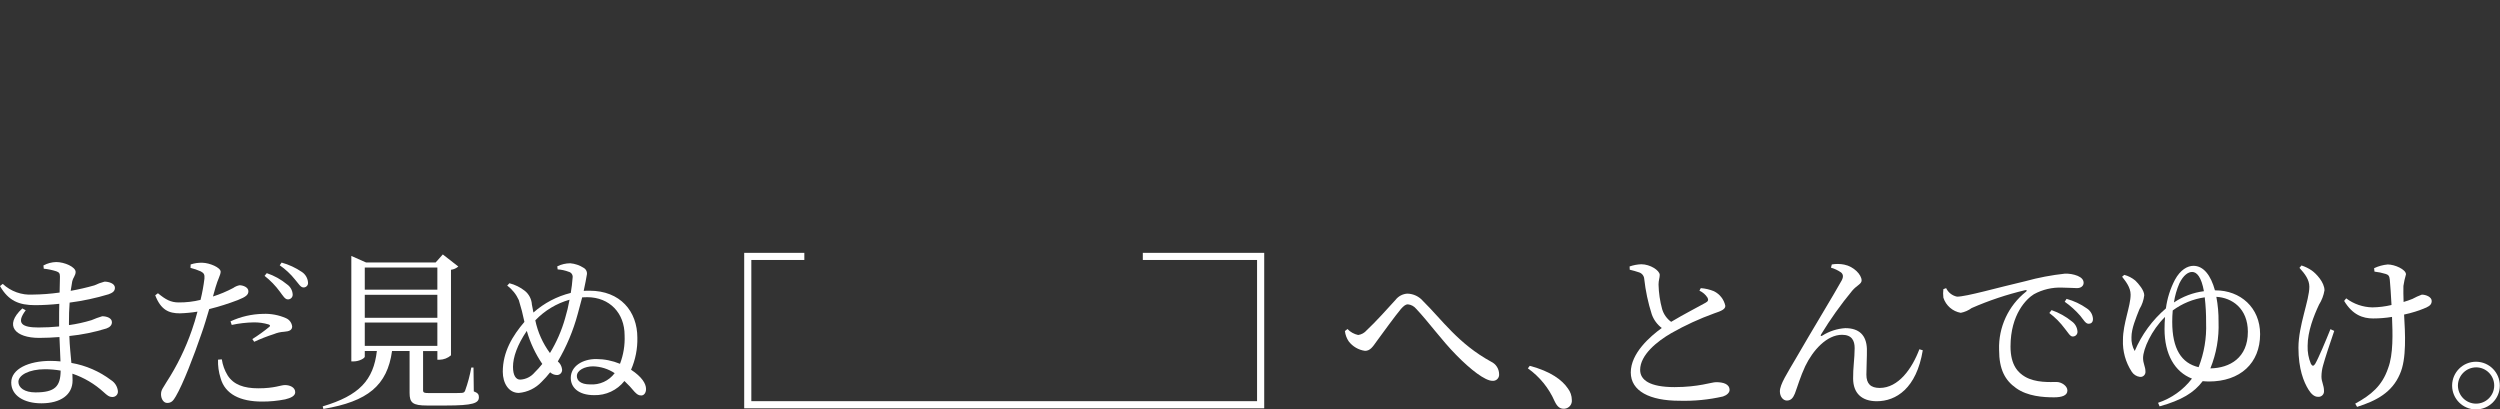 <?xml version="1.0" encoding="UTF-8"?><svg id="Layer_2" xmlns="http://www.w3.org/2000/svg" xmlns:xlink="http://www.w3.org/1999/xlink" viewBox="0 0 795 130.2"><rect x="0" y="0" width="795" height="130.2" fill="#333333" stroke="none"/><defs><style>.cls-1{fill:#fff;}.cls-2{clip-path:url(#clippath);}.cls-3{fill:none;}</style><clipPath id="clippath"><rect class="cls-3" width="795" height="130.2"/></clipPath></defs><g id="Group_1989"><g class="cls-2"><g id="Group_1978"><path id="Path_5574" class="cls-1" d="m486.461,116.331c6.717,1.788,10.293,4.5,12.135,7.205.795,1.044,1.232,2.317,1.247,3.629.154,1.392-.849,2.645-2.24,2.8-.12.013-.24.018-.361.015-1.247,0-2.065-.7-2.871-2.384-1.834-4.192-4.774-7.807-8.505-10.457l.595-.808Z"/><path id="Path_5575" class="cls-1" d="m540.853,91.627c1.433.101,2.841.431,4.17.975,1.864.91,3.204,2.629,3.631,4.659,0,1.084-1.245,1.623-3.521,2.384-4.72,1.705-9.287,3.807-13.652,6.284-4.5,2.6-9.915,6.934-9.915,11.7,0,3.2,3.034,5.471,10.943,5.471,7.639,0,11.755-1.571,13.218-1.571,2.275,0,4.278.59,4.278,2.492,0,.867-.92,1.679-2.112,2.065-4.53,1.027-9.171,1.482-13.814,1.354-9.481,0-15.49-3.087-15.49-9,0-6.121,6.121-11.43,9.86-14.138-1.48-1.112-2.595-2.64-3.2-4.39-1.163-3.649-1.961-7.404-2.383-11.211-.064-.941-.682-1.753-1.572-2.066-.868-.324-2.168-.649-3.034-.867l-.053-1.033c1.203-.421,2.464-.657,3.738-.7,2.817,0,5.8,1.951,5.851,3.361,0,.974-.379,1.732-.379,3.086.06,2.637.442,5.256,1.138,7.8.48,1.635,1.49,3.064,2.87,4.063,3.954-2.384,9.156-5.038,10.943-6.068.813-.433.976-.867.651-1.571-.625-.997-1.529-1.788-2.6-2.275l.434-.804Z"/><path id="Path_5576" class="cls-1" d="m363.417,80.406v2.266h36.329v44.9h-160.822v-44.9h16.855v-2.266h-19.123v49.436h165.365v-49.436h-38.604Z"/><path id="Path_5577" class="cls-1" d="m21.941,103.383c2.421-.336,4.813-.862,7.152-1.571,1.112-.482,2.251-.898,3.412-1.246,1.464,0,3.088.59,3.088,1.895,0,.976-.7,1.623-1.788,2.005-3.83,1.183-7.768,1.981-11.756,2.384.109,3.305.434,6.068.651,8.557,4.583.794,8.91,2.669,12.622,5.471,1.213.765,2.011,2.041,2.167,3.467.108.931-.558,1.774-1.489,1.884-.083.01-.166.014-.249.012-1.084,0-1.68-.543-2.763-1.517-2.878-2.637-6.272-4.646-9.968-5.9,0,.758.055,1.462.055,2.167,0,4.551-3.793,7.26-9.915,7.26-5.579,0-9.589-2.492-9.589-6.609,0-4.334,5.579-6.881,12.46-6.881,1.069-.001,2.137.053,3.2.163-.107-2.168-.216-4.823-.324-7.748-2.167.162-4.334.271-6.447.271-7.523,0-11.375-3.847-5.362-9.372l1.083.59c-3.2,4.225-1.083,5.472,4.062,5.472,2.167,0,4.389-.108,6.556-.325v-2.276c0-1.571,0-3.246.053-4.93-2.555.279-5.123.424-7.693.433C6.068,97.039,2.709,95.685-0,90.972l.866-.7c2.574,2.398,6.023,3.631,9.534,3.407,2.863-.029,5.721-.246,8.556-.649.053-2.491.108-4.5.108-5.038,0-1.084-.27-1.408-1.191-1.733-1.286-.408-2.612-.681-3.955-.813l-.108-1.032c1.249-.678,2.642-1.05,4.063-1.085,2.656,0,6.176,1.571,6.176,3.142,0,1.138-.759,1.681-1.083,3.033-.163.813-.326,1.788-.489,2.98,2.536-.448,5.047-1.026,7.523-1.733,1.042-.499,2.129-.898,3.246-1.192,1.354,0,3.3.59,3.3,1.95,0,1.138-.813,1.623-2,2.066-4.055,1.224-8.203,2.112-12.404,2.655-.162,1.95-.217,4.225-.217,6.771l.016.382Zm-2.655,14.465c-1.646-.286-3.314-.431-4.985-.434-5.092,0-8.451,1.9-8.451,4.008,0,1.9,2,3.358,5.418,3.358,6.23,0,7.966-1.9,8.018-6.933"/><path id="Path_5578" class="cls-1" d="m67.722,94.282c2.227-.705,4.385-1.612,6.447-2.708.6-.427,1.283-.723,2.005-.867,1.032,0,2.816.59,2.816,1.895,0,1.138-.758,1.788-3.358,2.816-2.973,1.14-6.011,2.099-9.1,2.871-.759,2.546-1.571,5.363-2.492,7.909-2.384,6.988-5.851,15.981-8.127,19.827-.813,1.409-1.409,2.112-2.762,2.112-1.137,0-1.95-1.3-1.95-2.763s.758-2.112,1.733-3.847c3.354-5.16,6.065-10.71,8.073-16.527.65-1.788,1.246-3.847,1.788-5.9-1.863.31-3.746.491-5.634.542-3.467,0-6.013-1.083-7.8-5.742l.865-.65c2.439,2.005,4.063,2.925,6.609,2.925,2.336.019,4.666-.254,6.934-.813.551-2.23.967-4.491,1.245-6.771.108-1.3-.162-1.733-1.137-2.275-1.064-.476-2.169-.856-3.3-1.137l.053-1.084c1.204-.403,2.47-.587,3.739-.543,2.329.054,5.741,1.516,5.8,2.817,0,1.085-.868,2.33-1.623,4.984l-.824,2.929Zm2.816,19.991c.266,1.804.893,3.536,1.843,5.093,1.9,2.98,5.2,4.117,9.751,4.117,5.255,0,7.1-1.033,8.5-1.033,1.516,0,3.245.7,3.245,2.275,0,1.192-1.409,1.843-3.2,2.275-2.426.48-4.894.715-7.367.7-6.88,0-11.756-2.33-13.165-7.477-.603-1.89-.878-3.869-.813-5.851l1.206-.099Zm2.763-12.08c3.246-1.505,6.77-2.317,10.348-2.384,2.491-.105,4.973.358,7.258,1.354,1.1.456,1.867,1.472,2.005,2.655,0,1.138-.921,1.571-2.547,1.679-1.135.064-2.251.321-3.3.758-2.126.68-4.207,1.494-6.23,2.437l-.59-.867c1.888-1.182,3.698-2.485,5.418-3.9.38-.324.217-.59-.271-.758-1.529-.455-3.118-.674-4.713-.65-2.351.042-4.691.314-6.989.812l-.389-1.136Zm11.54-15.332c2.35.786,4.535,1.999,6.446,3.576,1.059.732,1.72,1.914,1.788,3.2.051.811-.564,1.51-1.375,1.563-.067.005-.133.005-.2,0-.866,0-1.516-1.137-2.491-2.438-1.387-1.895-3.029-3.59-4.878-5.038l.71-.863Zm4.713-3.361c2.297.636,4.474,1.644,6.446,2.983,1.139.753,1.861,1.995,1.95,3.358.094.765-.448,1.461-1.212,1.559-.083.01-.167.013-.25.009-.921,0-1.517-1.192-2.656-2.492-1.392-1.749-3.035-3.283-4.875-4.551l.597-.866Z"/><path id="Path_5579" class="cls-1" d="m150.668,124.458c1.3.487,1.622.975,1.622,1.841,0,1.9-1.787,2.655-10.562,2.655h-5.9c-4.6,0-5.579-.867-5.579-4.009v-13.321h-5.581c-1.517,10.943-7.693,16.035-21.833,18.419l-.217-.813c11.654-3.466,16.143-8.342,17.227-17.606h-3.845v1.788c0,.488-1.733,1.516-3.576,1.516h-.7v-33.538l4.659,2.066h22.158l2.275-2.547,4.93,3.846c-.659.565-1.468.924-2.329,1.033v27.2c-1.009.878-2.292,1.376-3.629,1.409h-.7v-2.769h-4.549v12.4c0,.813.217.975,2.112.975h5.311c2.275,0,4.117,0,4.821-.055s.921-.217,1.139-.758c.855-2.378,1.508-4.825,1.95-7.313h.7l.096,7.581Zm-34.668-32.341h23.081v-7.047h-23.081v7.047Zm23.078,1.622h-23.078v7.313h23.085l-.007-7.313Zm-23.078,16.253h23.081v-7.422h-23.081v7.422Z"/><path id="Path_5580" class="cls-1" d="m177.218,84.693c1.281-.631,2.689-.965,4.117-.975,1.524.131,2.993.634,4.279,1.463.82.462,1.221,1.422.975,2.33-.108.813-.489,2.708-.975,4.985.59-.054,1.192-.054,1.842-.054,9.806,0,15.223,6.555,15.223,14.952.08,3.498-.604,6.972-2.005,10.179,3.467,2.275,4.768,4.442,4.768,6.122,0,1.3-.7,2.065-1.516,2.065-.868,0-1.3-.326-2.113-1.137-1.007-1.224-2.091-2.382-3.246-3.467-2.324,2.937-5.898,4.606-9.642,4.5-5.092,0-7.421-2.547-7.421-5.472,0-3.738,3.738-6.013,8.072-6.013,2.602.01,5.178.525,7.584,1.517,1.102-2.884,1.6-5.964,1.464-9.048,0-7.15-4.823-12.081-11.811-12.135-.56-.01-1.121.008-1.679.054-.434,1.734-.922,3.522-1.409,5.255-1.424,5.301-3.557,10.385-6.343,15.115.752.628,1.236,1.519,1.354,2.492.121.887-.5,1.704-1.387,1.826l-.003 0c-.077.011-.155.016-.233.015-.804-.015-1.575-.323-2.167-.867-.832,1.073-1.737,2.086-2.71,3.033-1.901,2.03-4.487,3.284-7.258,3.521-3.245,0-5.092-3.142-5.092-6.718,0-6.344,3.087-11.43,6.88-15.872-.477-2.34-1.074-4.655-1.788-6.934-.816-1.824-2.085-3.407-3.688-4.6l.7-.758c1.798.453,3.478,1.284,4.93,2.437,1.314,1.07,2.119,2.642,2.22,4.334.162.813.325,1.679.488,2.546,3.394-3.009,7.468-5.149,11.872-6.236.278-1.597.475-3.206.59-4.823.154-.863-.392-1.697-1.245-1.9-1.128-.432-2.315-.688-3.521-.758l-.106-.974Zm-4.766,31.042c-2.194-3.218-3.858-6.766-4.93-10.51-3.034,4.444-4.389,8.4-4.389,11.432,0,2.816.975,4.062,2.275,4.062,1.785-.078,3.454-.904,4.6-2.274.869-.851,1.683-1.756,2.438-2.71m8.667-20.423c-4.149,1.174-7.909,3.438-10.888,6.556.784,3.762,2.373,7.31,4.658,10.4,2.101-3.448,3.723-7.166,4.821-11.052.584-1.938,1.054-3.908,1.409-5.9m14.357,23.35c-2.045-1.353-4.429-2.104-6.88-2.167-2.656,0-5.146,1.245-5.146,3.088,0,1.354,1.137,2.655,4.172,2.655,3.056.223,6.015-1.125,7.854-3.576"/><path id="Path_5581" class="cls-1" d="m427.679,105.281l.813-.651c.92.962,2.109,1.624,3.412,1.9,1.059-.154,2.024-.694,2.709-1.516,2.546-2.33,7.206-7.477,9.155-9.643.91-1.19,2.297-1.921,3.793-2,1.924.051,3.736.917,4.984,2.382,5.96,5.851,11.16,13.544,21.67,19.286,1.506.721,2.474,2.231,2.5,3.9.12,1.071-.65,2.036-1.721,2.157-.131.015-.263.016-.394.004-2.329,0-6.934-3.521-11.539-8.234-4.6-4.659-8.83-10.564-12.732-14.682-.66-.807-1.617-1.315-2.655-1.409-.649,0-1.3.489-2.167,1.462-1.9,2.275-5.742,7.585-7.692,10.24-1.3,1.841-2.114,3.088-3.738,3.088-2.068-.278-3.94-1.37-5.2-3.034-.652-.97-1.061-2.083-1.192-3.245"/><path id="Path_5582" class="cls-1" d="m582.246,85.128l.27-1.033c1.31-.227,2.651-.209,3.954.053,3.034.591,5.524,3.2,5.524,5.038,0,1.138-1.571,1.571-2.978,3.246-3.636,4.395-6.95,9.048-9.915,13.921-.27.434-.053.651.379.38,2.199-1.396,4.714-2.216,7.313-2.384,4.441,0,6.718,2.274,6.88,6.556.053,2.546-.162,5.579-.162,8.234,0,2.871,1.354,4.225,4.225,4.225,5.958,0,10.294-6.122,12.623-12.3l1.083.324c-2,12.136-8.505,16.2-14.627,16.2-4.711,0-7.523-2.491-7.523-7.259-.055-3.2.487-6.392.487-9.642,0-2.33-.866-4.225-4.009-4.225-4.868,0-9.262,4.93-11.7,9.968-1.571,3.357-2.492,6.609-3.3,8.721-.541,1.3-1.19,2.22-2.546,2.22-1.245,0-2.221-1.3-2.221-2.925,0-2.222,2.33-5.743,5.2-10.672,4.387-7.638,12.568-21.126,14.457-24.6.649-1.246.433-2-.216-2.546-.977-.677-2.058-1.189-3.2-1.516"/><path id="Path_5583" class="cls-1" d="m618.87,91.627c.664,1.399,1.949,2.402,3.467,2.708,2.98,0,12.676-2.816,21.777-4.93,4.101-1.129,8.285-1.926,12.514-2.384,1.388-.048,2.771.19,4.063.7,1.245.541,1.9,1.245,1.9,2.22,0,.921-.759,1.68-2.113,1.68-1.192,0-2.816-.162-4.713-.162-3.137-.13-6.249.601-9,2.113-2.275,1.408-7.422,6.284-7.422,16.631,0,6.013,2.492,8.343,4.6,9.589,3.414,2.005,8.072,1.679,10.077,1.679,1.464,0,3.413,1.192,3.413,2.71,0,1.623-1.787,2.167-4.279,2.167-3.412,0-8.4-.326-12.027-2.925-3.467-2.437-5.417-5.851-5.417-12.19-.233-7.165,2.94-14.017,8.556-18.473.379-.271.325-.59-.271-.488-5.83,1.381-11.523,3.285-17.011,5.688-1.029.757-2.213,1.275-3.467,1.517-2.595-.454-4.724-2.311-5.526-4.821-.109-.9-.109-1.809,0-2.709l.879-.32Zm33.53,6.988c2.364.816,4.565,2.045,6.5,3.629,1.014.74,1.649,1.89,1.734,3.142.082.81-.509,1.534-1.319,1.616-0.0 0-.001 0-.001 0-.066.007-.133.009-.2.007-.812,0-1.409-1.139-2.492-2.492-1.397-1.888-3.057-3.566-4.93-4.984l.708-.918Zm4.768-3.576c2.31.627,4.492,1.653,6.447,3.033,1.158.736,1.885,1.989,1.95,3.359,0,.975-.488,1.517-1.409,1.517s-1.516-1.138-2.6-2.492c-1.468-1.701-3.142-3.213-4.983-4.5l.595-.917Z"/><path id="Path_5584" class="cls-1" d="m704.522,92.332c7.909,0,14.193,5.472,14.193,13.923,0,9.263-6.343,15.061-16.306,15.061-.65,0-1.3-.055-1.95-.11-2.816,3.739-6.771,6.068-13.706,8.018l-.488-1.137c4.284-1.424,8.04-4.105,10.78-7.693-5.47-2.114-8.723-7.748-8.723-15.711,0-1.355.054-2.655.163-3.9-4.333,4.226-6.988,10.238-6.988,13.056,0,1.841.758,2.708.758,4.278.089.871-.545,1.65-1.416,1.739-.124.013-.249.011-.372-.006-1.072-.147-2.024-.762-2.6-1.679-1.943-2.99-2.91-6.508-2.767-10.071,0-5.255,2.439-10.672,2.439-14.41,0-2.33-1.623-4.278-2.709-5.689l.7-.59c1.271.339,2.454.947,3.47,1.783,1.085,1.033,2.873,3.142,2.873,4.713-.185,1.555-.702,3.052-1.517,4.389-1.137,2.871-2.546,6.176-2.546,8.939-.085,1.532.274,3.055,1.033,4.388,2.217-5.218,5.611-9.854,9.915-13.544.414-3.178,1.386-6.259,2.87-9.1,1.734-3.2,4.008-4.444,5.9-4.444,3.2,0,5.526,3.035,6.826,7.8l.168-.003Zm-5.364,24.433c1.753-4.482,2.565-9.277,2.384-14.086.023-2.715-.122-5.428-.434-8.125-3.687.523-7.185,1.956-10.179,4.17-.109,1.192-.162,2.439-.162,3.631,0,8.556,2.925,13.163,8.4,14.41m-7.857-20.586c2.856-1.918,6.121-3.142,9.534-3.576-.813-4.549-2.275-6.122-3.738-6.122-1.246,0-2.763.975-4.063,3.629-.844,1.937-1.427,3.977-1.733,6.068m23.512,9.372c0-7.524-5.093-10.889-10.023-11.16.497,2.626.731,5.294.7,7.966.186,5.058-.7,10.098-2.6,14.789,6.23-.107,11.918-3.412,11.918-11.594"/><path id="Path_5585" class="cls-1" d="m742.285,105.226c-1.246,3.629-2.98,8.829-3.521,10.888-.347,1.179-.529,2.4-.541,3.629,0,1.734.812,2.71.812,4.6.064.958-.66,1.787-1.618,1.852-.001 0-.002 0-.004 0-.109.007-.219.004-.328-.009-1.19,0-2.167-.975-2.98-2.275-1.516-2.437-3.2-6.554-3.2-13.325,0-7.1,3.467-15.06,3.467-19.395,0-2.169-1.3-4.008-3.143-6.013l.649-.758c1.174.375,2.286.921,3.3,1.622,1.3.921,4.008,3.688,4.008,6.285-.27,1.616-.859,3.163-1.733,4.549-1.681,3.576-3.629,8.505-3.629,13.111-.068,1.948.284,3.887,1.032,5.687.434.812.868.812,1.355.054,1.032-1.733,3.412-7.422,4.868-11.052l1.206.55Zm12.677-19.938c1.364-.65,2.833-1.052,4.338-1.188,2.222,0,5.8,1.573,5.8,3.144-.357,1.209-.629,2.441-.813,3.688-.055,1.245,0,3.142.055,5.092.956-.274,1.896-.6,2.817-.975.957-.527,1.953-.98,2.979-1.354,1.354,0,3.142.758,3.142,2,0,.92-.432,1.516-1.733,2.112-2.266.978-4.626,1.722-7.043,2.222.324,5.8.866,14.138-1.354,18.959-2.492,5.8-7.422,8.451-13.6,10.4l-.59-1.032c5.038-2.762,8.557-5.634,10.457-11.27,1.68-4.386,1.462-11.1,1.245-16.305-1.988.326-3.999.489-6.013.488-3.246,0-6.556-1.137-9.21-5.579l.651-.813c2.411,1.807,5.329,2.812,8.342,2.871,2.044-.032,4.079-.287,6.068-.759-.163-3.033-.38-6.446-.542-8.017-.108-1.191-.434-1.572-1.245-1.842-1.183-.368-2.399-.622-3.63-.758l-.121-1.084Z"/><path id="Path_5586" class="cls-1" d="m779.775,122.561c.03-4.188,3.45-7.559,7.639-7.529s7.559,3.45,7.529,7.639-3.45,7.559-7.639,7.529c-4.146-.03-7.499-3.383-7.529-7.529v-.11m1.843,0c-.015,3.187,2.556,5.782,5.743,5.797s5.782-2.556,5.797-5.743c.015-3.185-2.554-5.78-5.74-5.797-3.173.02-5.749,2.57-5.8,5.743"/></g></g></g></svg>